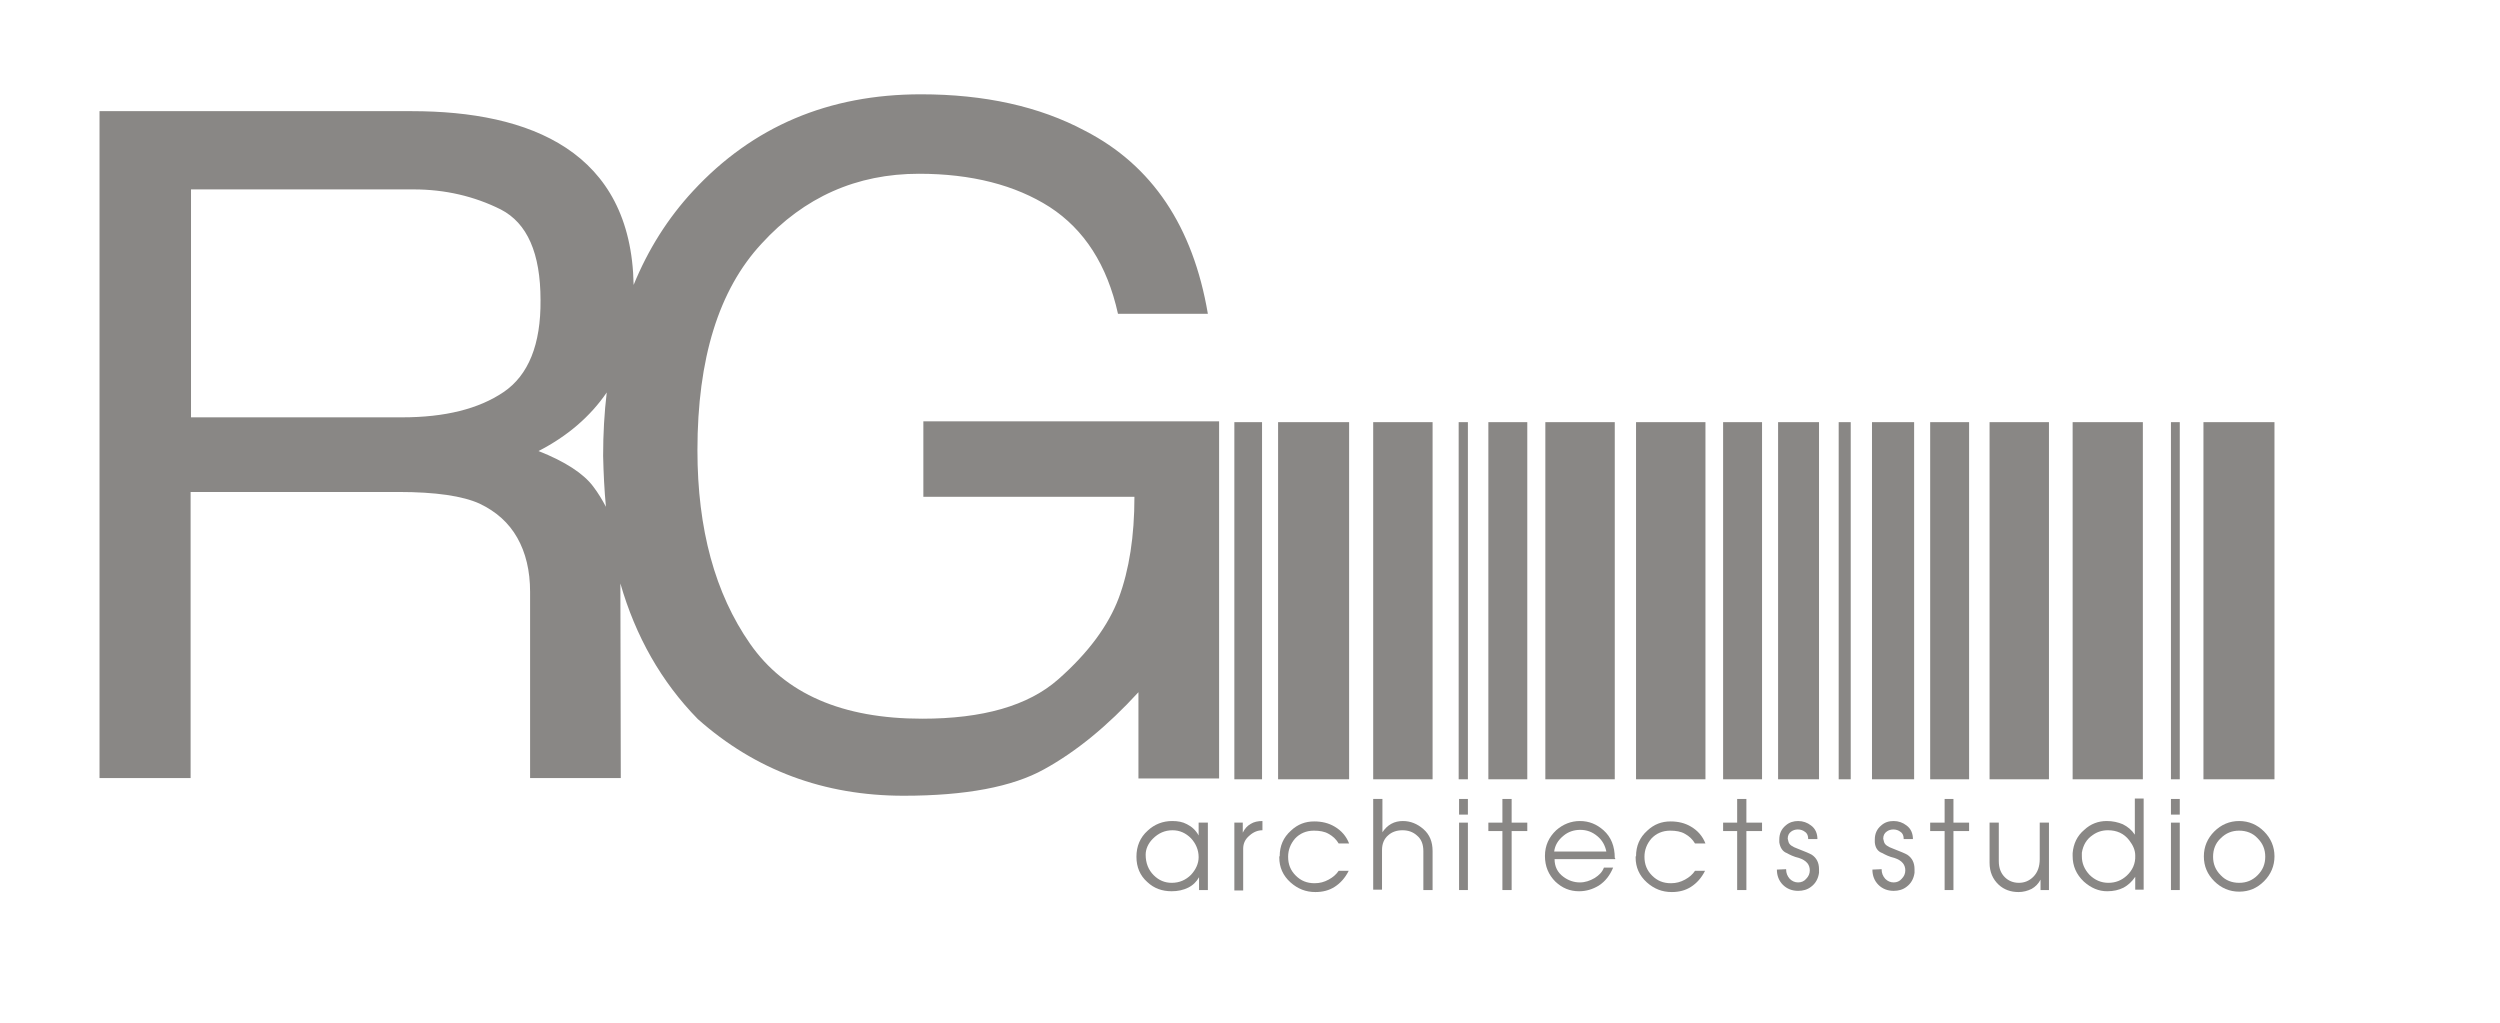 <svg xmlns="http://www.w3.org/2000/svg" xmlns:xlink="http://www.w3.org/1999/xlink" id="Vrstva_1" x="0px" y="0px" viewBox="0 0 623 255" style="enable-background:new 0 0 623 255;" xml:space="preserve"> <style type="text/css"> .st0{fill:#898785;} </style> <polygon class="st0" points="458.2,105.2 461.2,105.2 461.2,194.2 458.2,194.2 458.2,105.2 "></polygon> <polygon class="st0" points="541,105.2 543.2,105.2 543.2,194.2 541,194.2 541,105.2 "></polygon> <polygon class="st0" points="549.1,105.2 566.8,105.2 566.8,194.2 549.1,194.2 549.1,105.2 "></polygon> <polygon class="st0" points="516.5,105.2 534,105.2 534,194.2 516.5,194.2 516.5,105.2 "></polygon> <polygon class="st0" points="495.8,105.2 510.6,105.2 510.6,194.2 495.8,194.2 495.8,105.2 "></polygon> <polygon class="st0" points="490.7,105.2 481,105.2 481,194.2 490.7,194.2 490.7,105.2 "></polygon> <polygon class="st0" points="466.5,105.2 477,105.2 477,194.2 466.5,194.2 466.5,105.2 "></polygon> <polygon class="st0" points="453.3,105.2 443.1,105.2 443.1,194.2 453.3,194.2 453.3,105.2 "></polygon> <polygon class="st0" points="429.4,105.2 439.1,105.2 439.1,194.2 429.4,194.2 429.4,105.2 "></polygon> <polygon class="st0" points="407.7,105.2 425,105.2 425,194.2 407.7,194.2 407.7,105.2 "></polygon> <polygon class="st0" points="385.1,105.2 402.4,105.2 402.4,194.2 385.1,194.2 385.1,105.2 "></polygon> <polygon class="st0" points="370.9,105.2 380.6,105.2 380.6,194.2 370.9,194.2 370.9,105.2 "></polygon> <polygon class="st0" points="363.5,105.2 365.8,105.2 365.8,194.2 363.5,194.2 363.5,105.2 "></polygon> <polygon class="st0" points="342.2,105.2 357,105.2 357,194.2 342.2,194.2 342.2,105.2 "></polygon> <polygon class="st0" points="318.5,105.2 336.2,105.2 336.2,194.2 318.5,194.2 318.5,105.2 "></polygon> <polygon class="st0" points="307.6,105.2 314.5,105.2 314.5,194.2 307.6,194.2 307.6,105.2 "></polygon> <path class="st0" d="M230.1,105.2v18.6h52.6c0,9.8-1.3,18.2-3.9,25.2c-2.6,6.9-7.6,13.7-15.1,20.3c-7.5,6.6-18.8,9.8-33.9,9.8 c-19.9,0-34.2-6.2-42.9-18.7c-8.7-12.5-13.1-28.5-13.1-48.2c0-22.8,5.3-40,16-51.5c10.6-11.6,23.7-17.4,39.2-17.4 c13.1,0,24,2.8,32.6,8.3c8.6,5.6,14.3,14.4,17,26.6H301c-3.7-21.8-13.9-37-30.6-45.6c-11.4-6.1-25.1-9.1-40.9-9.1 c-23,0-41.9,8-56.8,24.1c-6.3,6.8-11.2,14.6-14.8,23.4c-0.6-33.3-25.8-43.3-55.3-43.3H24.8v166.2h22.7v-71.3h51.8 c9.3,0,16,1,20.2,2.9c4.2,2,7.3,4.8,9.4,8.5c2.1,3.7,3.2,8.2,3.2,13.5l0,46.4h22.6l-0.1-48.5c3.8,13.2,10.2,24.5,19.3,33.8 c14.3,12.7,31.4,19.1,51.3,19.1c15.4,0,27.1-2.2,35-6.6c8-4.4,15.8-10.8,23.5-19.2v21.5h20.1v-89H230.1z M125.5,97.7 c-6.2,4.2-14.6,6.3-25.3,6.3H47.6V47.2h55.5c7.8,0,15.1,1.7,21.7,5c6.6,3.4,9.9,10.9,9.9,22.6C134.8,85.8,131.7,93.5,125.5,97.7z M151,126.3c-0.9-1.7-1.9-3.4-3.2-5.1c-2.4-3.2-7-6.2-13.6-8.8c7.2-3.7,12.9-8.6,17-14.6c-0.6,5-0.9,10.3-0.9,15.8 C150.4,117.9,150.6,122.2,151,126.3z"></path> <path class="st0" d="M298.7,205v3.2c-0.7-1.3-1.7-2.2-2.9-2.8c-1.1-0.6-2.3-0.8-3.7-0.8c-2.3,0-4.4,0.8-6.1,2.4 c-1.9,1.7-2.8,3.9-2.8,6.5c0,2.6,0.9,4.7,2.7,6.3c1.7,1.6,3.7,2.3,6.1,2.3c1.5,0,2.9-0.3,4.1-0.9c1.2-0.6,2.1-1.5,2.7-2.6v3.2h2.2 V205H298.7z M296.8,218c-1.3,1.3-2.9,2-4.8,2c-1.7,0-3.2-0.6-4.5-1.9c-1.3-1.3-2-3-2-5.1c0-1.4,0.6-2.8,1.8-4c1.4-1.4,3-2.1,4.9-2.1 c1.8,0,3.3,0.7,4.6,2c1.2,1.3,1.9,2.9,1.9,4.7C298.7,215.2,298,216.7,296.8,218z"></path> <path class="st0" d="M307.6,221.8V205h2.1v2.5c0.5-1,1.1-1.7,2-2.2c0.8-0.5,1.8-0.7,2.9-0.7v2.3c-1.1,0-2.2,0.4-3.2,1.3 c-1.1,0.9-1.6,2-1.6,3.3v10.4H307.6L307.6,221.8z"></path> <path class="st0" d="M318.9,213.4c0-2.6,0.9-4.7,2.8-6.4c1.7-1.6,3.6-2.3,5.8-2.3c1.9,0,3.6,0.4,5.1,1.3c1.7,1,2.9,2.4,3.6,4.2h-2.6 c-0.6-1-1.4-1.8-2.5-2.4c-1-0.6-2.3-0.8-3.7-0.8c-1.9,0-3.5,0.7-4.7,2c-1.1,1.3-1.7,2.8-1.7,4.5c0,1.9,0.6,3.4,1.9,4.7 c1.3,1.3,2.8,1.9,4.7,1.9c1.3,0,2.4-0.3,3.5-0.9c1.1-0.6,1.9-1.3,2.5-2.2h2.5c-0.9,1.8-2.1,3.1-3.5,4c-1.4,0.9-3,1.3-4.8,1.3 c-2.4,0-4.4-0.8-6.2-2.4c-1.9-1.7-2.8-3.8-2.8-6.2V213.4L318.9,213.4z"></path> <path class="st0" d="M342.2,221.8v-22.7h2.3v8.3c0.6-0.9,1.3-1.6,2.2-2.1c0.9-0.5,1.9-0.7,2.9-0.7c1.9,0,3.6,0.7,5.1,2 c1.6,1.4,2.3,3.2,2.3,5.5v9.7h-2.3v-9.7c0-1.7-0.5-3-1.6-3.9c-1-0.9-2.2-1.3-3.6-1.3c-1.4,0-2.6,0.4-3.5,1.2 c-1.1,0.9-1.6,2.2-1.6,3.7v9.9H342.2L342.2,221.8z"></path> <polygon class="st0" points="363.6,221.8 363.6,205 365.8,205 365.8,221.8 363.6,221.8 "></polygon> <polygon class="st0" points="363.6,203 363.6,199.1 365.8,199.1 365.8,203 363.6,203 "></polygon> <polygon class="st0" points="374.4,221.8 374.4,207.1 370.9,207.1 370.9,205 374.4,205 374.4,199.1 376.7,199.1 376.7,205 380.6,205 380.6,207.1 376.7,207.1 376.7,221.8 374.4,221.8 "></polygon> <path class="st0" d="M402.4,213.8c0-2.9-0.9-5.2-2.8-6.9c-1.7-1.5-3.6-2.3-5.9-2.3c-2.2,0-4.2,0.8-5.9,2.3c-1.8,1.7-2.8,3.8-2.8,6.4 c0,2.6,0.9,4.7,2.6,6.4c1.7,1.6,3.6,2.4,5.9,2.4c1.8,0,3.4-0.5,4.9-1.4c1.7-1.1,2.8-2.6,3.6-4.5h-2.3c-0.4,1.1-1.2,1.9-2.3,2.6 c-1.2,0.7-2.4,1.1-3.7,1.1c-1.5,0-2.9-0.5-4.1-1.4c-1.5-1.1-2.2-2.6-2.2-4.4h15.1V213.8z M387.3,212.2c0.2-1.5,0.9-2.8,2.4-4 c1.1-0.9,2.5-1.4,4.1-1.4c1.6,0,3,0.5,4.3,1.6c1.2,1,1.9,2.3,2.2,3.8H387.3z"></path> <path class="st0" d="M407.7,213.4c0-2.6,0.9-4.7,2.8-6.4c1.7-1.6,3.6-2.3,5.8-2.3c1.9,0,3.6,0.4,5.1,1.3c1.7,1,2.9,2.4,3.6,4.2h-2.6 c-0.6-1-1.4-1.8-2.5-2.4c-1-0.6-2.3-0.8-3.7-0.8c-1.9,0-3.5,0.7-4.7,2c-1.1,1.3-1.7,2.8-1.7,4.5c0,1.9,0.6,3.4,1.9,4.7 c1.3,1.3,2.8,1.9,4.7,1.9c1.3,0,2.4-0.3,3.5-0.9c1.1-0.6,1.9-1.3,2.5-2.2h2.5c-0.9,1.8-2.1,3.1-3.5,4c-1.4,0.9-3,1.3-4.8,1.3 c-2.4,0-4.4-0.8-6.2-2.4c-1.9-1.7-2.8-3.8-2.8-6.2V213.4L407.7,213.4z"></path> <polygon class="st0" points="432.9,221.8 432.9,207.1 429.4,207.1 429.4,205 432.9,205 432.9,199.1 435.2,199.1 435.2,205 439.1,205 439.1,207.1 435.2,207.1 435.2,221.8 432.9,221.8 "></polygon> <path class="st0" d="M443.4,209.9l0-0.7c0-1.4,0.5-2.6,1.6-3.5c0.9-0.8,2-1.1,3.1-1.1c1.2,0,2.3,0.4,3.2,1.1c1.1,0.8,1.6,2,1.6,3.4 h-2.3c0-0.8-0.2-1.4-0.8-1.8c-0.5-0.4-1.1-0.6-1.8-0.6c-0.6,0-1.2,0.2-1.6,0.5c-0.6,0.4-0.9,1-0.9,1.8l0.2,0.8 c0.2,0.7,0.9,1.2,2.3,1.7c1.8,0.7,3,1.2,3.5,1.5c1.2,0.8,1.8,2,1.8,3.6v0.9c-0.2,1.5-0.9,2.7-2,3.5c-0.9,0.7-2,1-3.2,1 c-1.5,0-2.8-0.5-3.8-1.5c-1-1-1.5-2.3-1.5-3.8l2.3-0.1c0,1,0.3,1.7,0.9,2.4c0.6,0.6,1.3,0.9,2.1,0.9c0.8,0,1.5-0.3,2-0.9 c0.6-0.6,0.9-1.3,0.9-2.1c0-0.7-0.2-1.3-0.6-1.8c-0.5-0.6-1.2-1-2.1-1.3c-1.3-0.3-2.3-0.8-3-1.2 C444.2,212.2,443.6,211.2,443.4,209.9L443.4,209.9z"></path> <path class="st0" d="M467.2,209.9l0-0.7c0-1.4,0.5-2.6,1.6-3.5c0.9-0.8,1.9-1.1,3.1-1.1c1.2,0,2.3,0.4,3.2,1.1 c1.1,0.8,1.6,2,1.6,3.4h-2.3c0-0.8-0.2-1.4-0.8-1.8c-0.5-0.4-1.1-0.6-1.8-0.6c-0.6,0-1.2,0.2-1.6,0.5c-0.6,0.4-0.9,1-0.9,1.8 l0.2,0.8c0.2,0.7,0.9,1.2,2.3,1.7c1.8,0.7,3,1.2,3.5,1.5c1.2,0.8,1.8,2,1.8,3.6v0.9c-0.2,1.5-0.9,2.7-2,3.5c-0.9,0.7-2,1-3.2,1 c-1.5,0-2.8-0.5-3.8-1.5c-1-1-1.5-2.3-1.5-3.8l2.3-0.1c0,1,0.3,1.7,0.9,2.4c0.6,0.6,1.3,0.9,2.1,0.9c0.8,0,1.5-0.3,2-0.9 c0.6-0.6,0.9-1.3,0.9-2.1c0-0.7-0.2-1.3-0.6-1.8c-0.5-0.6-1.2-1-2.1-1.3c-1.3-0.3-2.3-0.8-3-1.2 C467.9,212.2,467.3,211.2,467.2,209.9L467.2,209.9z"></path> <polygon class="st0" points="484.6,221.8 484.6,207.1 481,207.1 481,205 484.6,205 484.6,199.1 486.8,199.1 486.8,205 490.7,205 490.7,207.1 486.8,207.1 486.8,221.8 484.6,221.8 "></polygon> <path class="st0" d="M495.8,215v-10h2.3v9.6c0,1.7,0.5,3,1.5,4c0.9,0.9,2.1,1.4,3.5,1.4c1.4,0,2.6-0.5,3.6-1.5 c1.1-1.1,1.6-2.6,1.6-4.4V205h2.3v16.8h-2.1v-2.6c-0.5,1-1.3,1.8-2.2,2.3c-1,0.5-2.1,0.8-3.3,0.8c-1.9,0-3.6-0.6-4.9-1.8 C496.6,219.1,495.8,217.3,495.8,215L495.8,215z"></path> <path class="st0" d="M532,199.1v8.9c-0.8-1.2-1.8-2-3-2.6c-1.2-0.5-2.5-0.8-4-0.8c-2.1,0-4,0.7-5.6,2.2c-1.8,1.5-2.7,3.5-2.9,5.8 v0.7c0,2.5,0.9,4.6,2.8,6.4c1.8,1.6,3.7,2.4,5.8,2.4c1.6,0,2.9-0.3,4.1-0.9c1.1-0.6,2.1-1.5,2.9-2.7v3.2h2.1v-22.7H532z M530,218.2 c-1.3,1.2-2.8,1.8-4.6,1.8c-1.8,0-3.4-0.7-4.7-2c-1.3-1.4-1.9-2.9-1.9-4.6c0-0.1,0-0.2,0-0.4c0-0.2,0-0.3,0-0.5 c0.3-1.9,1.2-3.4,2.7-4.4c1.1-0.8,2.4-1.2,3.8-1.2c2.2,0,4,0.8,5.3,2.5c1,1.3,1.5,2.5,1.5,3.8C532.2,215.2,531.4,216.9,530,218.2z"></path> <polygon class="st0" points="541,221.8 541,205 543.2,205 543.2,221.8 541,221.8 "></polygon> <polygon class="st0" points="541,203 541,199.1 543.2,199.1 543.2,203 541,203 "></polygon> <path class="st0" d="M564.2,207.2c-1.7-1.7-3.8-2.6-6.2-2.6c-2.4,0-4.5,0.9-6.2,2.6c-1.7,1.7-2.6,3.8-2.6,6.2c0,2.5,0.9,4.5,2.6,6.2 c1.7,1.7,3.8,2.6,6.2,2.6c2.5,0,4.5-0.9,6.2-2.6c1.7-1.7,2.6-3.8,2.6-6.2C566.8,211,565.9,208.9,564.2,207.2z M562.6,218.1 c-1.3,1.3-2.8,1.9-4.6,1.9c-1.8,0-3.4-0.6-4.6-1.9c-1.3-1.3-1.9-2.8-1.9-4.6c0-1.8,0.6-3.4,1.9-4.6c1.3-1.3,2.8-1.9,4.6-1.9 c1.8,0,3.4,0.6,4.6,1.9c1.3,1.3,1.9,2.8,1.9,4.6C564.5,215.3,563.9,216.8,562.6,218.1z"></path> </svg>
